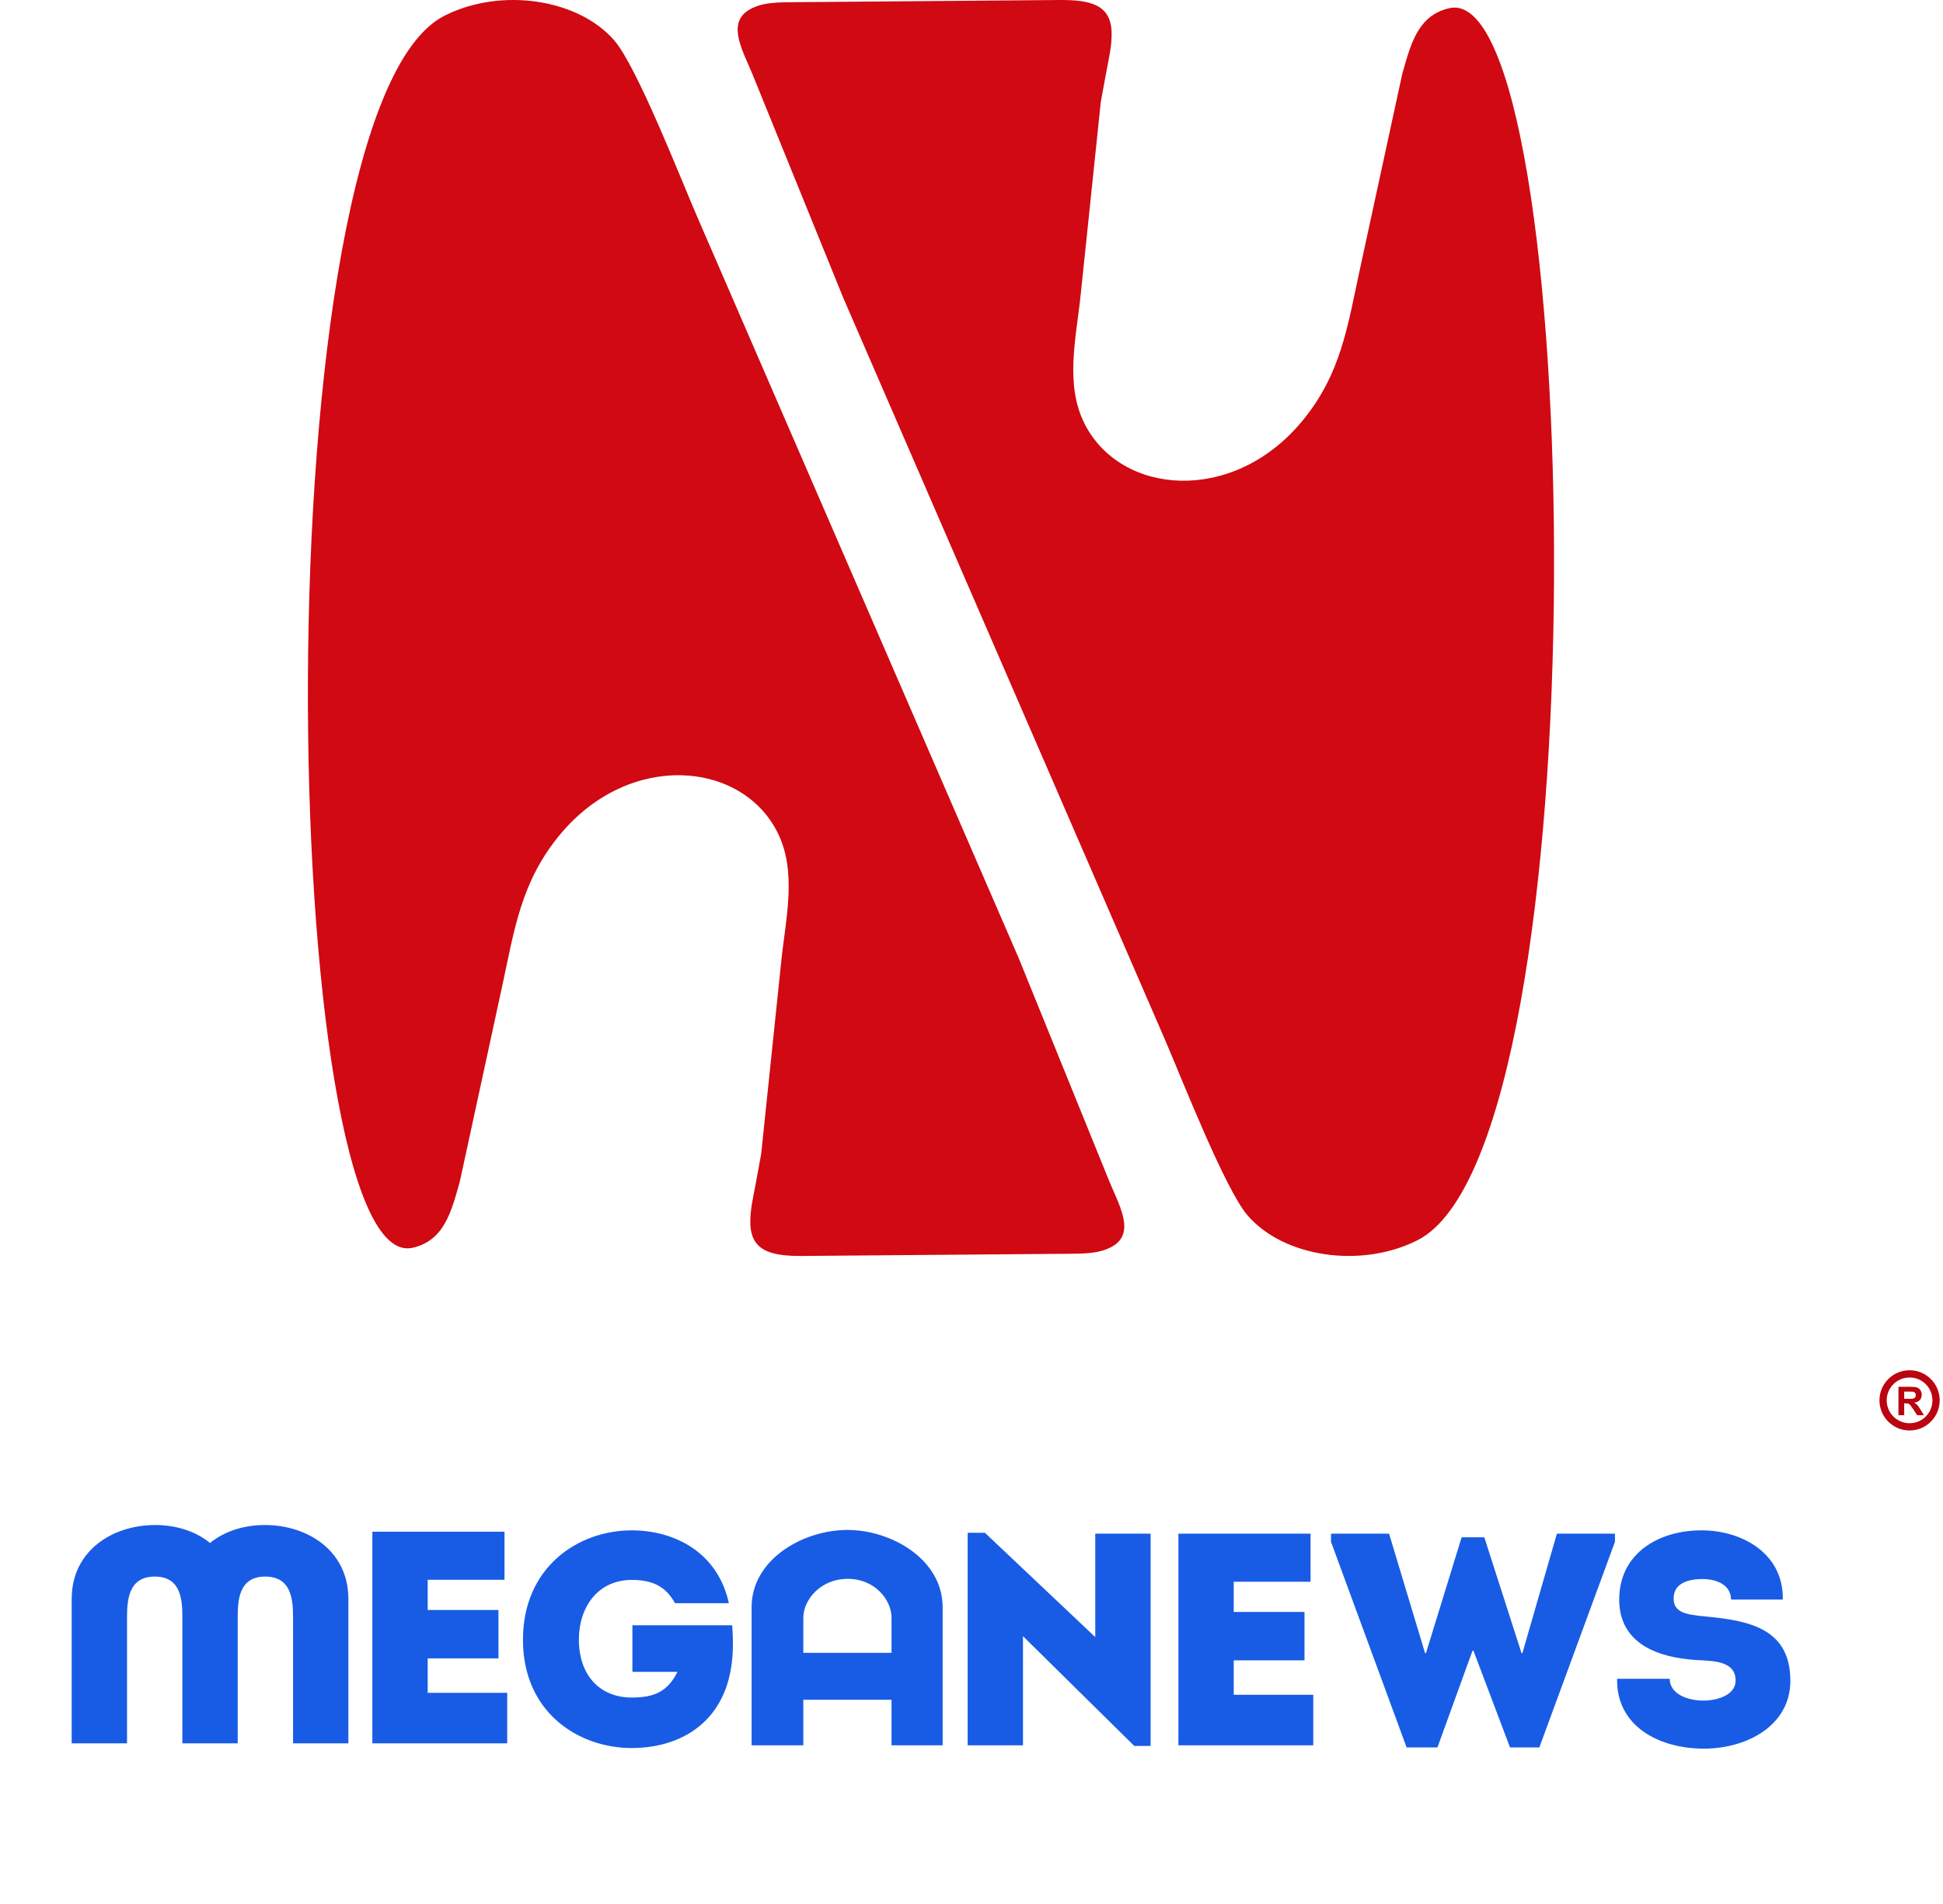 <svg xmlns="http://www.w3.org/2000/svg" width="249" height="244" viewBox="0 0 249 244" fill="none"><path fill-rule="evenodd" clip-rule="evenodd" d="M130.542 122.778L89.359 27.807C87.244 22.93 81.661 8.603 78.739 5.203C74.145 -0.143 64.231 -1.654 56.972 2.009C32.961 14.122 35.666 163.627 52.846 159.926C54.324 159.609 55.526 158.852 56.415 157.682C57.743 155.936 58.306 153.583 58.909 151.507L64.334 126.492C65.927 119.147 66.748 112.979 71.803 106.918C80.669 96.286 94.966 97.485 99.61 106.63C102.179 111.69 100.698 117.669 100.128 123.137L97.543 147.919L96.84 151.739C96.52 153.469 96.104 155.12 96.162 156.883C96.278 160.422 98.994 160.996 102.894 160.965L120.345 160.821L136.684 160.688C138.772 160.671 141.142 160.724 142.83 159.567C145.446 157.777 143.333 154.284 142.144 151.356L130.542 122.778ZM108.073 38.188L149.256 133.159C151.37 138.036 156.953 152.363 159.875 155.763C164.469 161.108 174.384 162.62 181.643 158.957C205.653 146.844 202.949 -2.661 185.769 1.039C184.291 1.357 183.089 2.113 182.199 3.284C180.871 5.029 180.309 7.383 179.706 9.458L174.281 34.474C172.688 41.819 171.866 47.987 166.811 54.048C157.946 64.68 143.648 63.481 139.005 54.336C136.435 49.276 137.916 43.296 138.486 37.829L141.071 13.046L141.775 9.227C142.094 7.497 142.511 5.845 142.453 4.083C142.336 0.544 139.62 -0.031 135.721 0.001L118.269 0.145L101.93 0.277C99.842 0.295 97.473 0.242 95.784 1.398C93.169 3.189 95.282 6.682 96.47 9.61L108.073 38.188Z" fill="#D00912"></path><path fill-rule="evenodd" clip-rule="evenodd" d="M244.716 175.612C245.781 175.612 246.745 176.045 247.444 176.742C248.144 177.443 248.576 178.407 248.576 179.472C248.576 180.538 248.144 181.504 247.446 182.201C246.747 182.9 245.783 183.332 244.716 183.332C243.653 183.332 242.688 182.9 241.989 182.201C241.288 181.5 240.856 180.535 240.856 179.472C240.856 178.406 241.288 177.441 241.987 176.742C242.685 176.045 243.65 175.612 244.716 175.612ZM246.79 177.398C246.26 176.869 245.527 176.541 244.716 176.541C243.907 176.541 243.174 176.87 242.644 177.399C242.114 177.93 241.785 178.663 241.785 179.472C241.785 180.282 242.113 181.016 242.642 181.544C243.173 182.075 243.906 182.403 244.716 182.403C245.525 182.403 246.259 182.075 246.789 181.544C247.319 181.015 247.647 180.281 247.647 179.472C247.647 178.662 247.319 177.929 246.79 177.398ZM243.291 181.375V177.733H244.839C245.229 177.733 245.512 177.766 245.688 177.831C245.866 177.896 246.006 178.013 246.112 178.18C246.218 178.348 246.271 178.538 246.271 178.753C246.271 179.028 246.192 179.253 246.032 179.431C245.871 179.609 245.632 179.721 245.313 179.767C245.472 179.86 245.603 179.962 245.705 180.073C245.808 180.184 245.948 180.381 246.122 180.665L246.566 181.375H245.687L245.16 180.58C244.971 180.297 244.841 180.12 244.771 180.046C244.701 179.973 244.628 179.922 244.55 179.895C244.471 179.868 244.347 179.854 244.177 179.854H244.028V181.375H243.291ZM244.028 179.274H244.572C244.925 179.274 245.145 179.258 245.233 179.229C245.32 179.199 245.39 179.148 245.439 179.075C245.489 179.002 245.513 178.91 245.513 178.801C245.513 178.678 245.481 178.58 245.415 178.503C245.35 178.428 245.257 178.38 245.139 178.361C245.078 178.352 244.9 178.348 244.602 178.348H244.028V179.274Z" fill="#BA040F"></path><path fill-rule="evenodd" clip-rule="evenodd" d="M145.358 223.76H147.451V196.558H140.359V209.81L126.215 196.441H124.007V223.682H131.098V209.694L145.358 223.76ZM67.017 210.159C67.017 219.42 74.069 224.031 80.966 224.031C86.004 224.031 91.119 221.861 93.096 216.165C93.986 213.53 94.025 210.934 93.832 208.299H81.044V214.267H86.818C85.539 216.862 83.756 217.56 80.966 217.56C76.82 217.56 74.185 214.654 74.185 210.12C74.185 206.013 76.588 202.486 80.966 202.486C83.602 202.486 85.306 203.3 86.507 205.469H93.405C91.972 198.882 86.353 196.131 80.966 196.131C74.069 196.131 67.017 200.859 67.017 210.159ZM64.653 196.303H47.719V223.428H65.001V216.958H54.81V212.54H63.878V206.34H54.81V202.465H64.653V196.303ZM207.236 215.158C207.118 221.241 212.621 224.109 218.356 224.109C223.898 224.109 229.439 221.125 229.439 215.429C229.439 208.842 224.399 207.709 218.628 207.176C216.029 206.935 214.481 206.671 214.481 204.85C214.481 202.797 216.573 202.37 218.162 202.37C220.061 202.37 221.805 203.145 221.844 205.005H228.471C228.587 199.115 223.277 196.131 218.046 196.131C212.505 196.131 207.506 199.115 207.506 205.005C207.506 210.663 212.466 212.451 217.427 212.755C219.402 212.876 222.425 212.794 222.425 215.39C222.425 217.134 220.294 217.948 218.279 217.948C216.109 217.948 213.978 217.017 213.978 215.158H207.236ZM187.312 197.022L182.74 211.863H182.624L178.012 196.558H170.572V197.604L180.26 223.954H184.212L188.707 211.554H188.824L193.512 223.954H197.271L206.959 197.604V196.558H199.519L195.101 211.863H194.985L190.218 197.022H187.312ZM114.251 211.831V207.326C114.251 205.068 112.151 202.348 108.638 202.348C105.118 202.348 102.948 205.072 102.948 207.326V211.831H114.251ZM108.6 196.08C114.257 196.08 120.801 199.865 120.801 205.975V223.682H114.251V217.846H102.948V223.682H96.32V205.975C96.32 199.863 102.903 196.08 108.6 196.08ZM33.958 195.45C39.407 195.45 44.646 198.734 44.646 204.921V223.428H37.555V220.471V217.512V211.921V208.374V207.355C37.555 205.066 37.378 202.057 33.994 202.057C30.604 202.057 30.462 205.08 30.462 207.355V208.374V223.428H23.371V208.374V207.355C23.371 205.076 23.23 202.057 19.839 202.057C16.456 202.057 16.278 205.069 16.278 207.355V208.374V211.921V217.512V220.471V223.428H12.342H9.187V204.921C9.187 198.734 14.427 195.45 19.876 195.45C22.555 195.45 25.057 196.232 26.917 197.752C28.776 196.232 31.278 195.45 33.958 195.45ZM167.95 196.558H151.016V223.682H168.298V217.211H158.107V212.794H167.175V206.593H158.107V202.719H167.95V196.558Z" fill="#185CE5"></path></svg>